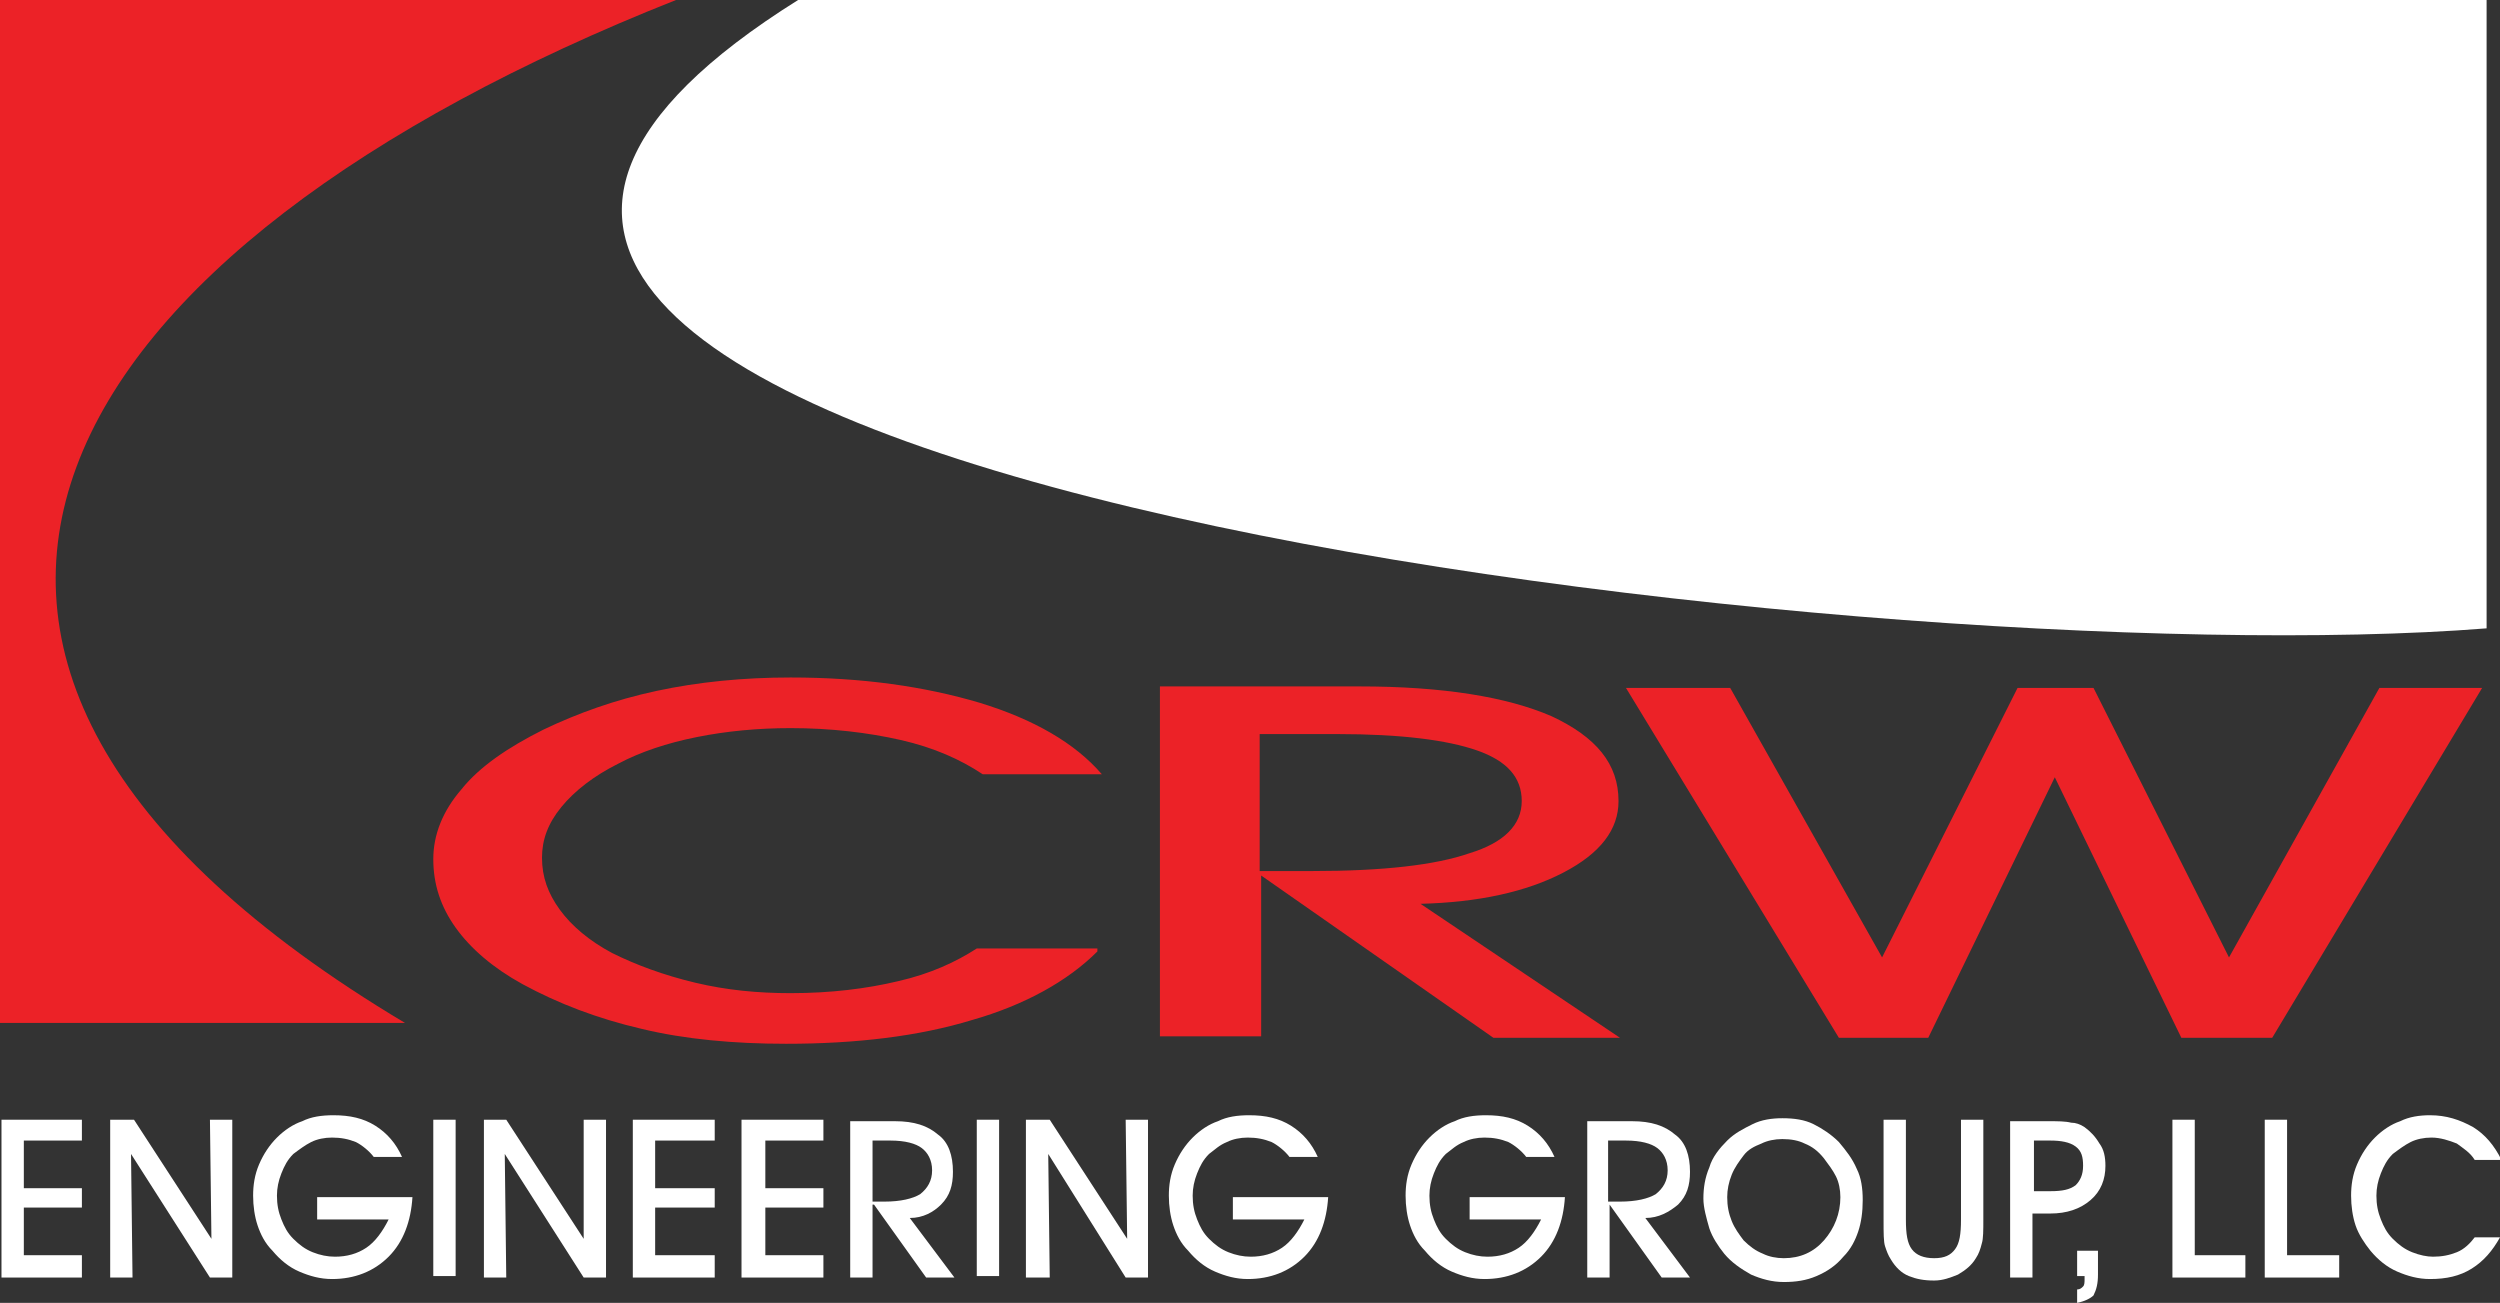 <?xml version="1.0" encoding="utf-8"?>
<!-- Generator: Adobe Illustrator 23.0.4, SVG Export Plug-In . SVG Version: 6.00 Build 0)  -->
<svg version="1.1" id="Layer_1" xmlns="http://www.w3.org/2000/svg" xmlns:xlink="http://www.w3.org/1999/xlink" x="0px" y="0px"
	 viewBox="0 0 167.9 87.5" style="enable-background:new 0 0 167.9 87.5;" xml:space="preserve">
<rect x="0" y="0" width="167.9" height="87.5" fill="#333333" stroke="none"/>
<style type="text/css">
	.st0{fill:#FFFFFF;}
	.st1{fill:#EC2227;}
</style>
<path class="st0" d="M53.6,0H167v42.2C125.6,45.5,3.6,31.3,53.6,0z"/>
<path class="st1" d="M0,0h45.4C3.5,16.6-14,44.1,27.2,68.7H0V0z"/>
<polygon class="st0" points="5.5,85.8 0.1,85.8 0.1,75.2 5.5,75.2 5.5,76.6 1.6,76.6 1.6,79.8 5.5,79.8 5.5,81.1 1.6,81.1 1.6,84.3 
	5.5,84.3 "/>
<polygon class="st0" points="8.9,85.8 7.4,85.8 7.4,75.2 9,75.2 14.2,83.2 14.1,75.2 15.6,75.2 15.6,85.8 14.1,85.8 8.8,77.5 "/>
<path class="st0" d="M21.2,80.4h6.5c-0.1,1.6-0.6,3-1.6,4c-1,1-2.3,1.5-3.8,1.5c-0.8,0-1.5-0.2-2.2-0.5c-0.7-0.3-1.3-0.8-1.8-1.4
	c-0.5-0.5-0.8-1.1-1-1.7c-0.2-0.6-0.3-1.3-0.3-2c0-0.7,0.1-1.4,0.4-2.1c0.3-0.7,0.7-1.3,1.2-1.8c0.5-0.5,1.1-0.9,1.7-1.1
	c0.6-0.3,1.3-0.4,2.1-0.4c1.1,0,2,0.2,2.8,0.7c0.8,0.5,1.4,1.2,1.8,2.1h-1.9c-0.3-0.4-0.8-0.8-1.2-1c-0.5-0.2-1-0.3-1.6-0.3
	c-0.5,0-1,0.1-1.4,0.3c-0.4,0.2-0.8,0.5-1.2,0.8c-0.4,0.4-0.6,0.8-0.8,1.3c-0.2,0.5-0.3,1-0.3,1.5c0,0.6,0.1,1.1,0.3,1.6
	c0.2,0.5,0.4,0.9,0.8,1.3c0.4,0.4,0.8,0.7,1.3,0.9c0.5,0.2,1,0.3,1.5,0.3c0.8,0,1.5-0.2,2.1-0.6c0.6-0.4,1.1-1.1,1.5-1.9h-4.8V80.4z
	"/>
<rect x="29.1" y="75.2" class="st0" width="1.5" height="10.5"/>
<polygon class="st0" points="34,85.8 32.5,85.8 32.5,75.2 34,75.2 39.2,83.2 39.2,75.2 40.7,75.2 40.7,85.8 39.2,85.8 33.9,77.5 "/>
<polygon class="st0" points="48,85.8 42.5,85.8 42.5,75.2 48,75.2 48,76.6 44,76.6 44,79.8 48,79.8 48,81.1 44,81.1 44,84.3 
	48,84.3 "/>
<polygon class="st0" points="55.3,85.8 49.8,85.8 49.8,75.2 55.3,75.2 55.3,76.6 51.4,76.6 51.4,79.8 55.3,79.8 55.3,81.1 
	51.4,81.1 51.4,84.3 55.3,84.3 "/>
<path class="st0" d="M58.7,76.6h1.1c1,0,1.7,0.2,2.1,0.5c0.4,0.3,0.7,0.8,0.7,1.5c0,0.7-0.3,1.2-0.8,1.6c-0.5,0.3-1.3,0.5-2.4,0.5
	h-0.8V76.6 M58.7,80.9l3.5,4.9h1.9l-3-4c0.9,0,1.6-0.4,2.1-0.9c0.6-0.6,0.8-1.3,0.8-2.2c0-1.1-0.3-2-1-2.5c-0.7-0.6-1.6-0.9-2.9-0.9
	h-3v10.5h1.5V80.9z"/>
<rect x="65.6" y="75.2" class="st0" width="1.5" height="10.5"/>
<polygon class="st0" points="70.5,85.8 68.9,85.8 68.9,75.2 70.5,75.2 75.7,83.2 75.6,75.2 77.1,75.2 77.1,85.8 75.6,85.8 
	70.4,77.5 "/>
<path class="st0" d="M82.7,80.4h6.5c-0.1,1.6-0.6,3-1.6,4c-1,1-2.3,1.5-3.8,1.5c-0.8,0-1.5-0.2-2.2-0.5c-0.7-0.3-1.3-0.8-1.8-1.4
	c-0.5-0.5-0.8-1.1-1-1.7c-0.2-0.6-0.3-1.3-0.3-2c0-0.7,0.1-1.4,0.4-2.1c0.3-0.7,0.7-1.3,1.2-1.8c0.5-0.5,1.1-0.9,1.7-1.1
	c0.6-0.3,1.3-0.4,2.1-0.4c1.1,0,2,0.2,2.8,0.7c0.8,0.5,1.4,1.2,1.8,2.1h-1.9c-0.3-0.4-0.8-0.8-1.2-1c-0.5-0.2-1-0.3-1.6-0.3
	c-0.5,0-1,0.1-1.4,0.3c-0.5,0.2-0.8,0.5-1.2,0.8c-0.4,0.4-0.6,0.8-0.8,1.3c-0.2,0.5-0.3,1-0.3,1.5c0,0.6,0.1,1.1,0.3,1.6
	c0.2,0.5,0.4,0.9,0.8,1.3c0.4,0.4,0.8,0.7,1.3,0.9c0.5,0.2,1,0.3,1.5,0.3c0.8,0,1.5-0.2,2.1-0.6c0.6-0.4,1.1-1.1,1.5-1.9h-4.8V80.4z
	"/>
<path class="st0" d="M98.6,80.4h6.5c-0.1,1.6-0.6,3-1.6,4c-1,1-2.3,1.5-3.8,1.5c-0.8,0-1.5-0.2-2.2-0.5c-0.7-0.3-1.3-0.8-1.8-1.4
	c-0.5-0.5-0.8-1.1-1-1.7c-0.2-0.6-0.3-1.3-0.3-2c0-0.7,0.1-1.4,0.4-2.1c0.3-0.7,0.7-1.3,1.2-1.8c0.5-0.5,1.1-0.9,1.7-1.1
	c0.6-0.3,1.3-0.4,2.1-0.4c1.1,0,2,0.2,2.8,0.7c0.8,0.5,1.4,1.2,1.8,2.1h-1.9c-0.3-0.4-0.8-0.8-1.2-1c-0.5-0.2-1-0.3-1.6-0.3
	c-0.5,0-1,0.1-1.4,0.3c-0.5,0.2-0.8,0.5-1.2,0.8c-0.4,0.4-0.6,0.8-0.8,1.3c-0.2,0.5-0.3,1-0.3,1.5c0,0.6,0.1,1.1,0.3,1.6
	c0.2,0.5,0.4,0.9,0.8,1.3c0.4,0.4,0.8,0.7,1.3,0.9c0.5,0.2,1,0.3,1.5,0.3c0.8,0,1.5-0.2,2.1-0.6c0.6-0.4,1.1-1.1,1.5-1.9h-4.8V80.4z
	"/>
<path class="st0" d="M108.1,76.6h1.1c1,0,1.7,0.2,2.1,0.5c0.4,0.3,0.7,0.8,0.7,1.5c0,0.7-0.3,1.2-0.8,1.6c-0.5,0.3-1.3,0.5-2.4,0.5
	h-0.8V76.6 M108.1,80.9l3.5,4.9h1.9l-3-4c0.9,0,1.6-0.4,2.2-0.9c0.6-0.6,0.8-1.3,0.8-2.2c0-1.1-0.3-2-1-2.5
	c-0.7-0.6-1.6-0.9-2.9-0.9h-3v10.5h1.5V80.9z"/>
<path class="st0" d="M116.3,78.9c0.2-0.5,0.5-0.9,0.8-1.3c0.3-0.4,0.7-0.6,1.2-0.8c0.4-0.2,0.9-0.3,1.4-0.3c0.6,0,1.1,0.1,1.5,0.3
	c0.5,0.2,0.9,0.5,1.3,1c0.3,0.4,0.6,0.8,0.8,1.2c0.2,0.4,0.3,0.9,0.3,1.4c0,1.1-0.4,2.1-1.1,2.9c-0.7,0.8-1.6,1.2-2.7,1.2
	c-0.5,0-1-0.1-1.4-0.3c-0.5-0.2-0.9-0.5-1.3-0.9c-0.3-0.4-0.6-0.8-0.8-1.3c-0.2-0.5-0.3-1-0.3-1.6C116,79.9,116.1,79.4,116.3,78.9
	 M114.8,82.5c0.2,0.6,0.6,1.2,1,1.7c0.5,0.6,1.1,1,1.8,1.4c0.7,0.3,1.4,0.5,2.2,0.5c0.8,0,1.5-0.1,2.2-0.4c0.7-0.3,1.3-0.7,1.8-1.3
	c0.5-0.5,0.8-1.1,1-1.7c0.2-0.6,0.3-1.3,0.3-2.1c0-0.8-0.1-1.5-0.4-2.1c-0.3-0.7-0.7-1.2-1.2-1.8c-0.5-0.5-1.1-0.9-1.7-1.2
	c-0.6-0.3-1.3-0.4-2.1-0.4c-0.7,0-1.4,0.1-2,0.4c-0.6,0.3-1.2,0.6-1.7,1.1c-0.5,0.5-1,1.1-1.2,1.8c-0.3,0.7-0.4,1.4-0.4,2.1
	C114.4,81.1,114.6,81.8,114.8,82.5z"/>
<path class="st0" d="M126.5,75.2h1.5v6.7c0,1,0.1,1.6,0.4,2c0.3,0.4,0.8,0.6,1.5,0.6c0.7,0,1.1-0.2,1.4-0.6c0.3-0.4,0.4-1,0.4-2
	v-6.7h1.5v6.7c0,0.7,0,1.3-0.1,1.6c-0.1,0.4-0.2,0.7-0.4,1c-0.3,0.5-0.7,0.8-1.2,1.1c-0.5,0.2-1,0.4-1.6,0.4c-0.7,0-1.2-0.1-1.7-0.3
	c-0.5-0.2-0.9-0.6-1.2-1.1c-0.2-0.3-0.3-0.6-0.4-0.9c-0.1-0.3-0.1-0.9-0.1-1.7V75.2z"/>
<path class="st0" d="M136.5,76.6h1.2c0.7,0,1.3,0.1,1.7,0.4c0.4,0.3,0.5,0.7,0.5,1.3c0,0.6-0.2,1-0.5,1.3c-0.4,0.3-0.9,0.4-1.7,0.4
	h-1.1V76.6 M136.5,81.5h1.2c1.1,0,2-0.3,2.7-0.9c0.7-0.6,1-1.4,1-2.3c0-0.6-0.1-1.1-0.4-1.5c-0.3-0.5-0.6-0.8-1-1.1
	c-0.3-0.2-0.6-0.3-0.9-0.3c-0.4-0.1-0.9-0.1-1.6-0.1H135v10.5h1.5V81.5z"/>
<path class="st0" d="M139.5,87.5v-0.9c0.2,0,0.3-0.1,0.4-0.2c0.1-0.1,0.1-0.3,0.1-0.5v-0.2h-0.5V84h1.4v1.6c0,0.6-0.1,1-0.3,1.4
	C140.4,87.2,140,87.4,139.5,87.5z"/>
<polygon class="st0" points="150.8,85.8 145.9,85.8 145.9,75.2 147.4,75.2 147.4,84.3 150.8,84.3 "/>
<polygon class="st0" points="157.1,85.8 152.1,85.8 152.1,75.2 153.6,75.2 153.6,84.3 157.1,84.3 "/>
<path class="st0" d="M167.9,83.1c-0.5,0.9-1.1,1.6-1.9,2.1c-0.8,0.5-1.7,0.7-2.8,0.7c-0.8,0-1.5-0.2-2.2-0.5
	c-0.7-0.3-1.3-0.8-1.8-1.4c-0.4-0.5-0.8-1.1-1-1.7c-0.2-0.6-0.3-1.3-0.3-2c0-0.7,0.1-1.4,0.4-2.1c0.3-0.7,0.7-1.3,1.2-1.8
	c0.5-0.5,1.1-0.9,1.7-1.1c0.6-0.3,1.3-0.4,2-0.4c1.1,0,2,0.3,2.9,0.8c0.8,0.5,1.4,1.2,1.9,2.2h-1.8c-0.3-0.5-0.8-0.8-1.2-1.1
	c-0.5-0.2-1.1-0.4-1.7-0.4c-0.5,0-1,0.1-1.4,0.3c-0.4,0.2-0.8,0.5-1.2,0.8c-0.4,0.4-0.6,0.8-0.8,1.3c-0.2,0.5-0.3,1-0.3,1.5
	c0,0.6,0.1,1.1,0.3,1.6c0.2,0.5,0.4,0.9,0.8,1.3c0.4,0.4,0.8,0.7,1.3,0.9c0.5,0.2,1,0.3,1.4,0.3c0.6,0,1.1-0.1,1.6-0.3
	c0.5-0.2,0.9-0.6,1.2-1H167.9z"/>
<path class="st1" d="M73.7,63.9c-2,2-4.9,3.6-8.4,4.6c-3.6,1.1-7.8,1.6-12.5,1.6c-3.5,0-6.8-0.3-9.7-1c-3-0.7-5.6-1.7-8-3
	c-2-1.1-3.5-2.4-4.5-3.8c-1-1.4-1.5-2.9-1.5-4.6c0-1.6,0.6-3.2,1.9-4.7c1.2-1.5,3.1-2.8,5.5-4c2.3-1.1,4.8-2,7.6-2.6
	c2.8-0.6,5.8-0.9,9-0.9c4.8,0,9,0.6,12.7,1.7c3.6,1.1,6.4,2.7,8.2,4.8h-8c-1.5-1-3.3-1.8-5.5-2.3c-2.2-0.5-4.7-0.8-7.4-0.8
	c-2.2,0-4.3,0.2-6.3,0.6c-2,0.4-3.8,1-5.3,1.8c-1.6,0.8-2.9,1.8-3.8,2.9c-0.9,1.1-1.3,2.2-1.3,3.4c0,1.3,0.4,2.4,1.2,3.5
	c0.8,1.1,2,2.1,3.5,2.9c1.6,0.8,3.5,1.5,5.6,2c2.1,0.5,4.2,0.7,6.4,0.7c2.7,0,5.1-0.3,7.2-0.8c2.2-0.5,3.9-1.3,5.3-2.2H73.7z"/>
<path class="st1" d="M84.7,49.3h5.1c4.3,0,7.4,0.4,9.4,1.1c2,0.7,3,1.8,3,3.4c0,1.6-1.2,2.8-3.5,3.5c-2.3,0.8-5.8,1.2-10.6,1.2h-3.5
	V49.3 M84.7,58.8l15.6,10.9h8.5l-13.4-9c3.9-0.1,7.1-0.8,9.6-2.1c2.5-1.3,3.7-2.9,3.7-4.8c0-2.5-1.5-4.3-4.5-5.7
	c-3-1.3-7.3-2-12.9-2H77.9v23.5h6.8V58.8z"/>
<polygon class="st1" points="109.2,46.2 116.2,46.2 126.4,64.3 135.5,46.2 140.6,46.2 149.7,64.3 159.8,46.2 166.7,46.2 152.6,69.7 
	146.5,69.7 138,52.2 129.5,69.7 123.5,69.7 "/>
</svg>
